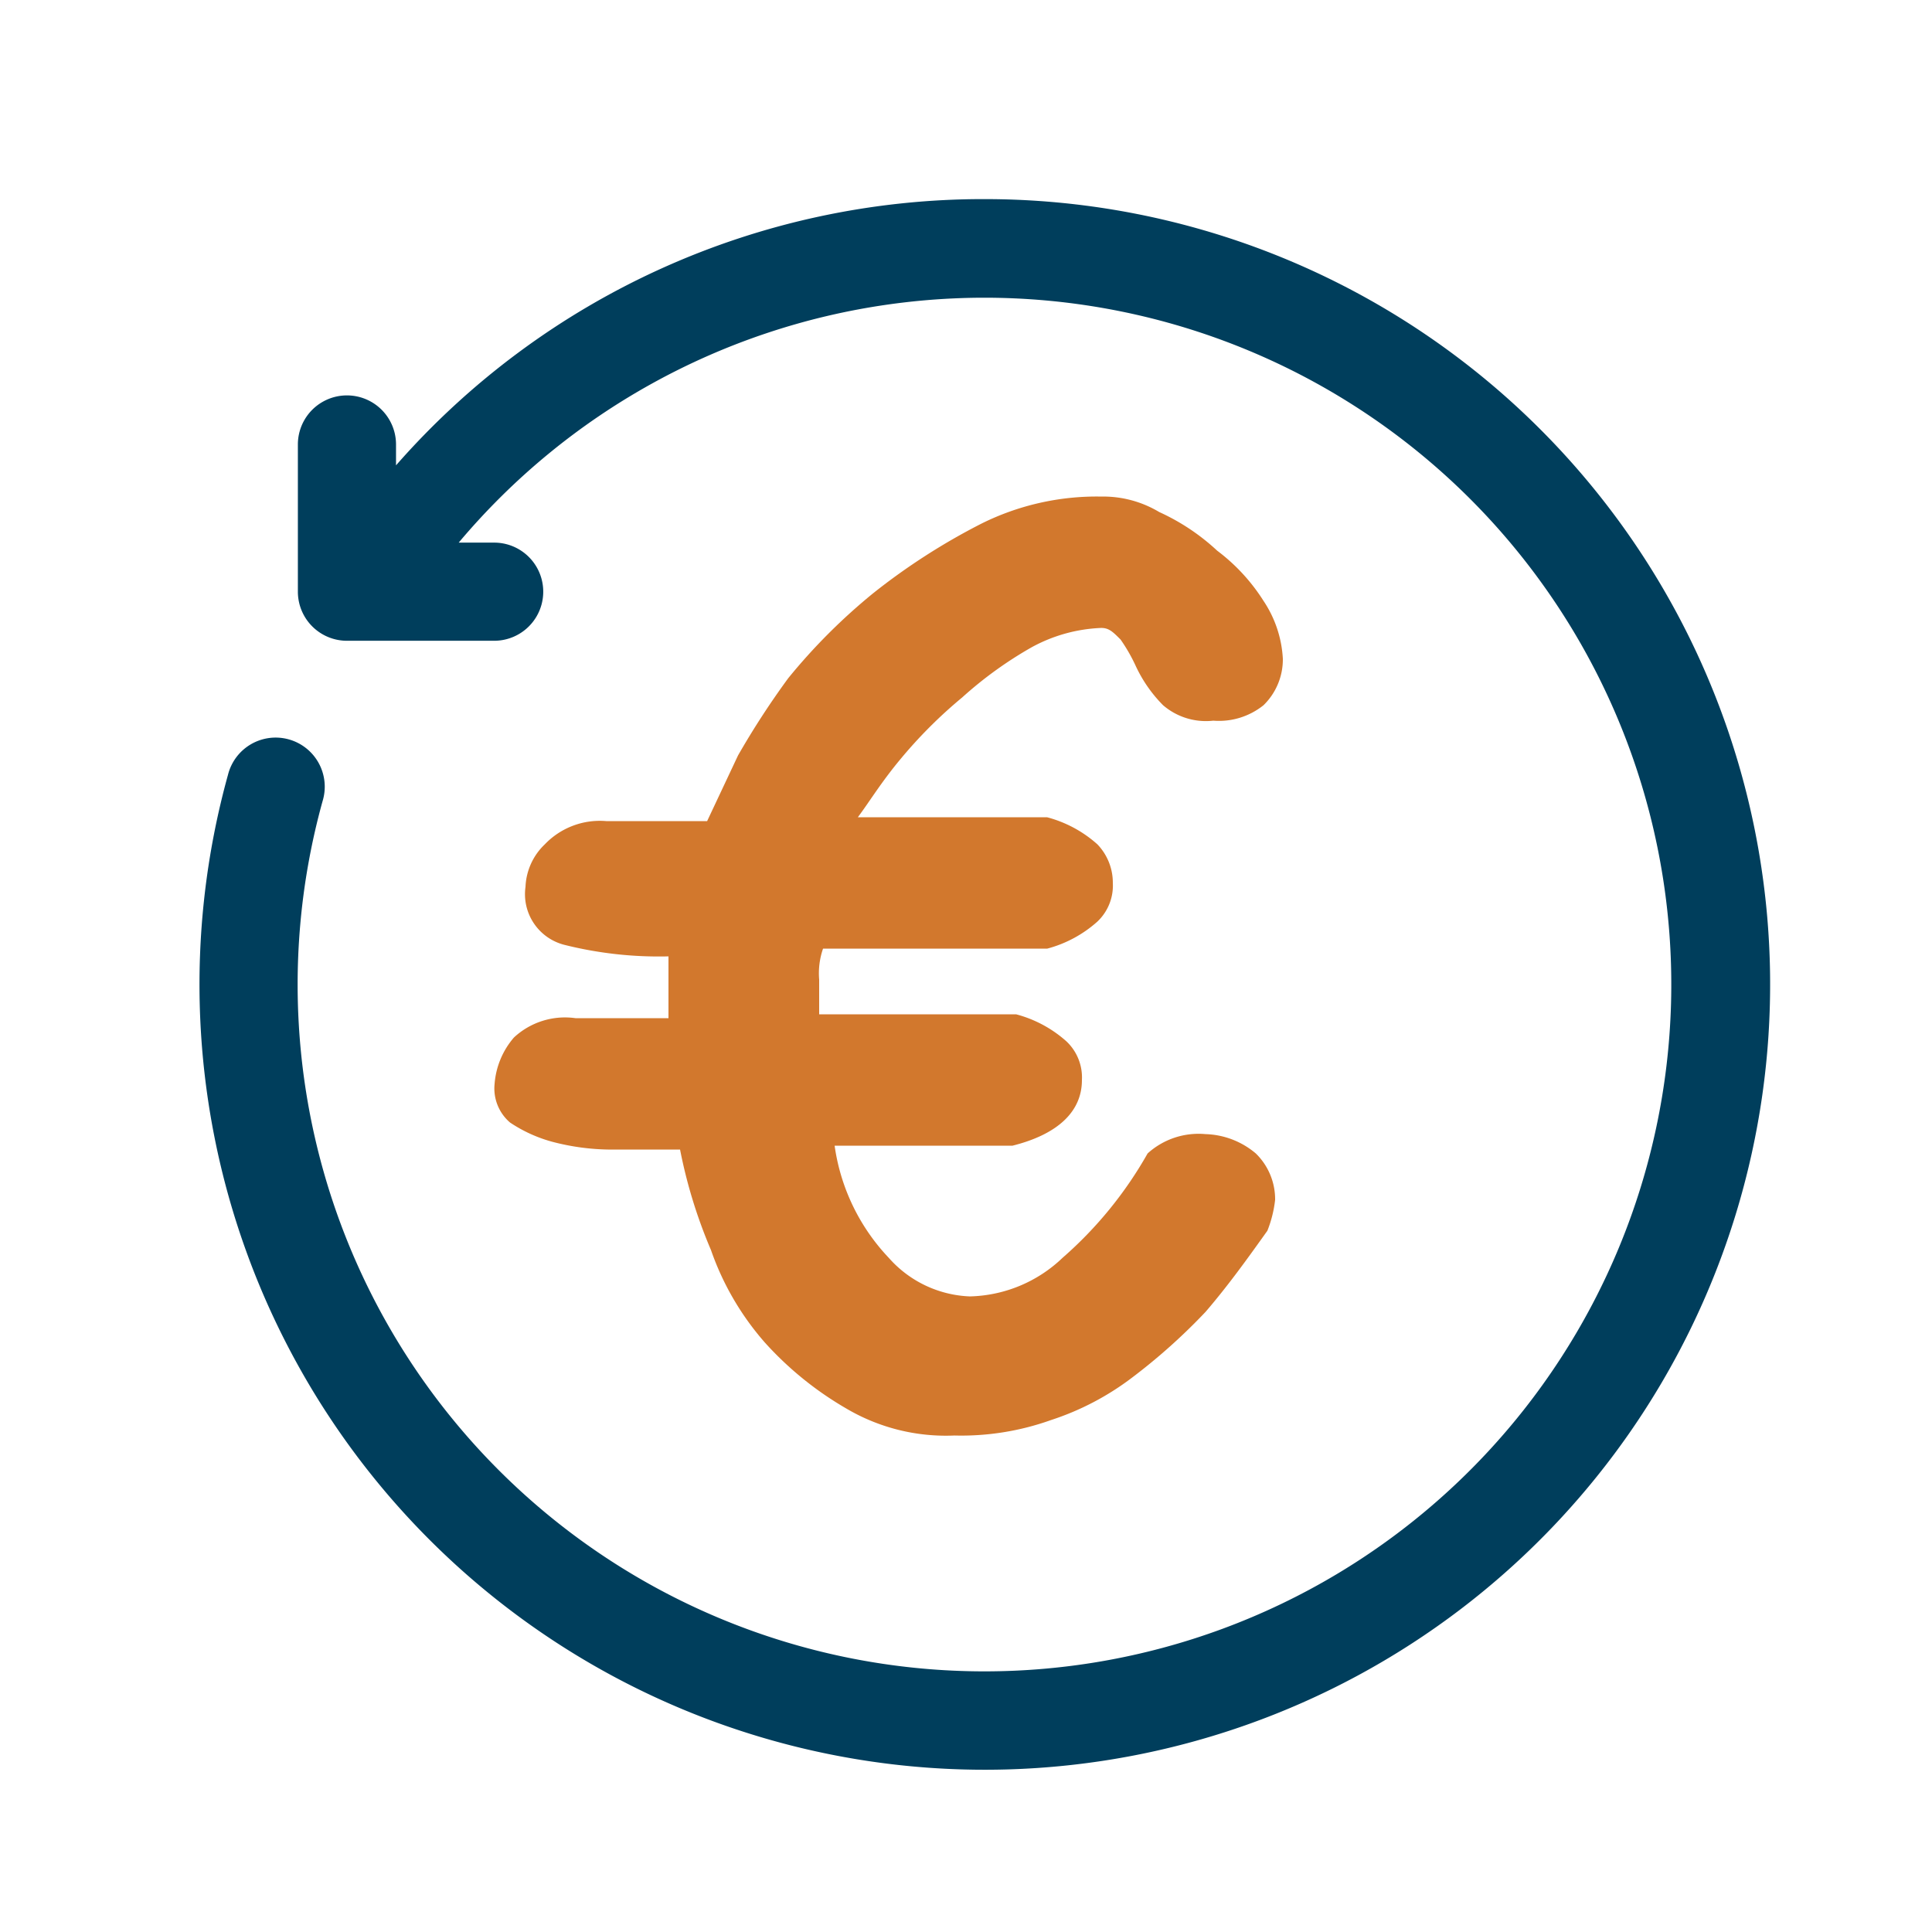 <svg xmlns="http://www.w3.org/2000/svg" xmlns:xlink="http://www.w3.org/1999/xlink" width="50" height="50" viewBox="0 0 50 50">
  <defs>
    <clipPath id="clip-path">
      <rect id="Rettangolo_3067" data-name="Rettangolo 3067" width="40.947" height="40.947" fill="#003e5c"/>
    </clipPath>
    <clipPath id="clip-path-2">
      <rect id="Rettangolo_3430" data-name="Rettangolo 3430" width="50" height="50" transform="translate(-2584 16065)" fill="#fff"/>
    </clipPath>
  </defs>
  <g id="convenzione-2" transform="translate(2584 -16065)">
    <rect id="Rettangolo_3429" data-name="Rettangolo 3429" width="50" height="50" transform="translate(-2584 16065)" fill="#fff"/>
    <g id="Raggruppa_5026" data-name="Raggruppa 5026" transform="translate(-2579 16070)" clip-path="url(#clip-path)">
      <path id="Tracciato_1555" data-name="Tracciato 1555" d="M20.333,0A20.2,20.2,0,0,0,5.092,6.89V6.35a1.27,1.27,0,0,0-2.54,0v3.81a1.27,1.27,0,0,0,1.27,1.27h3.81a1.27,1.27,0,0,0,0-2.54H6.714a17.775,17.775,0,1,1-3.522,6.688A1.271,1.271,0,1,0,.743,14.9,20.324,20.324,0,1,0,20.333,0" transform="translate(0.157 0.153)" fill="#003e5c"/>
    </g>
    <g id="Gruppo_di_maschere_5805" data-name="Gruppo di maschere 5805" clip-path="url(#clip-path-2)">
      <g id="Gruppo_di_maschere_5805-2" data-name="Gruppo di maschere 5805" transform="translate(-2584.973 16064.051)">
        <g id="Raggruppa_5027" data-name="Raggruppa 5027">
          <g id="Raggruppa_6871" data-name="Raggruppa 6871" style="isolation: isolate">
            <path id="Tracciato_1936" data-name="Tracciato 1936" d="M30.673,30.8a1.964,1.964,0,0,1,1.5-.5,2.106,2.106,0,0,1,1.3.5,1.656,1.656,0,0,1,.5,1.2,3.091,3.091,0,0,1-.2.8c-.5.7-1,1.4-1.6,2.1a15.371,15.371,0,0,1-1.9,1.7,7.086,7.086,0,0,1-2.1,1.1,6.9,6.9,0,0,1-2.5.4,5.073,5.073,0,0,1-2.8-.7,8.7,8.7,0,0,1-2.1-1.7,7.217,7.217,0,0,1-1.4-2.4,12.936,12.936,0,0,1-.8-2.6h-1.8a6.052,6.052,0,0,1-1.5-.2,3.7,3.7,0,0,1-1.1-.5,1.159,1.159,0,0,1-.4-1,2.078,2.078,0,0,1,.5-1.2,1.94,1.94,0,0,1,1.6-.5h2.4V25.7a10.063,10.063,0,0,1-2.7-.3,1.353,1.353,0,0,1-1-1.5,1.606,1.606,0,0,1,.5-1.1,1.969,1.969,0,0,1,1.6-.6h2.6l.8-1.7a21.194,21.194,0,0,1,1.3-2,15.246,15.246,0,0,1,2.2-2.2,16.655,16.655,0,0,1,2.8-1.8,6.7,6.7,0,0,1,3.1-.7,2.822,2.822,0,0,1,1.5.4,5.6,5.6,0,0,1,1.5,1,4.894,4.894,0,0,1,1.2,1.3,2.976,2.976,0,0,1,.5,1.5,1.656,1.656,0,0,1-.5,1.2,1.844,1.844,0,0,1-1.3.4,1.7,1.7,0,0,1-1.3-.4,3.592,3.592,0,0,1-.7-1,4.348,4.348,0,0,0-.4-.7c-.2-.2-.3-.3-.5-.3a4.075,4.075,0,0,0-1.8.5,10.15,10.15,0,0,0-1.8,1.3,12.1,12.1,0,0,0-1.6,1.6c-.5.6-.8,1.1-1.1,1.5h4.9a3.162,3.162,0,0,1,1.3.7,1.433,1.433,0,0,1,.4,1,1.284,1.284,0,0,1-.4,1,3.162,3.162,0,0,1-1.3.7h-5.8a1.949,1.949,0,0,0-.1.8v.9h5.1a3.162,3.162,0,0,1,1.3.7,1.284,1.284,0,0,1,.4,1c0,.8-.6,1.4-1.8,1.7h-4.6a5.288,5.288,0,0,0,1.4,2.9,2.947,2.947,0,0,0,2.1,1,3.589,3.589,0,0,0,2.4-1A10.3,10.3,0,0,0,30.673,30.8Z" fill="#d2782d"/>
          </g>
        </g>
      </g>
    </g>
  </g>
</svg>
